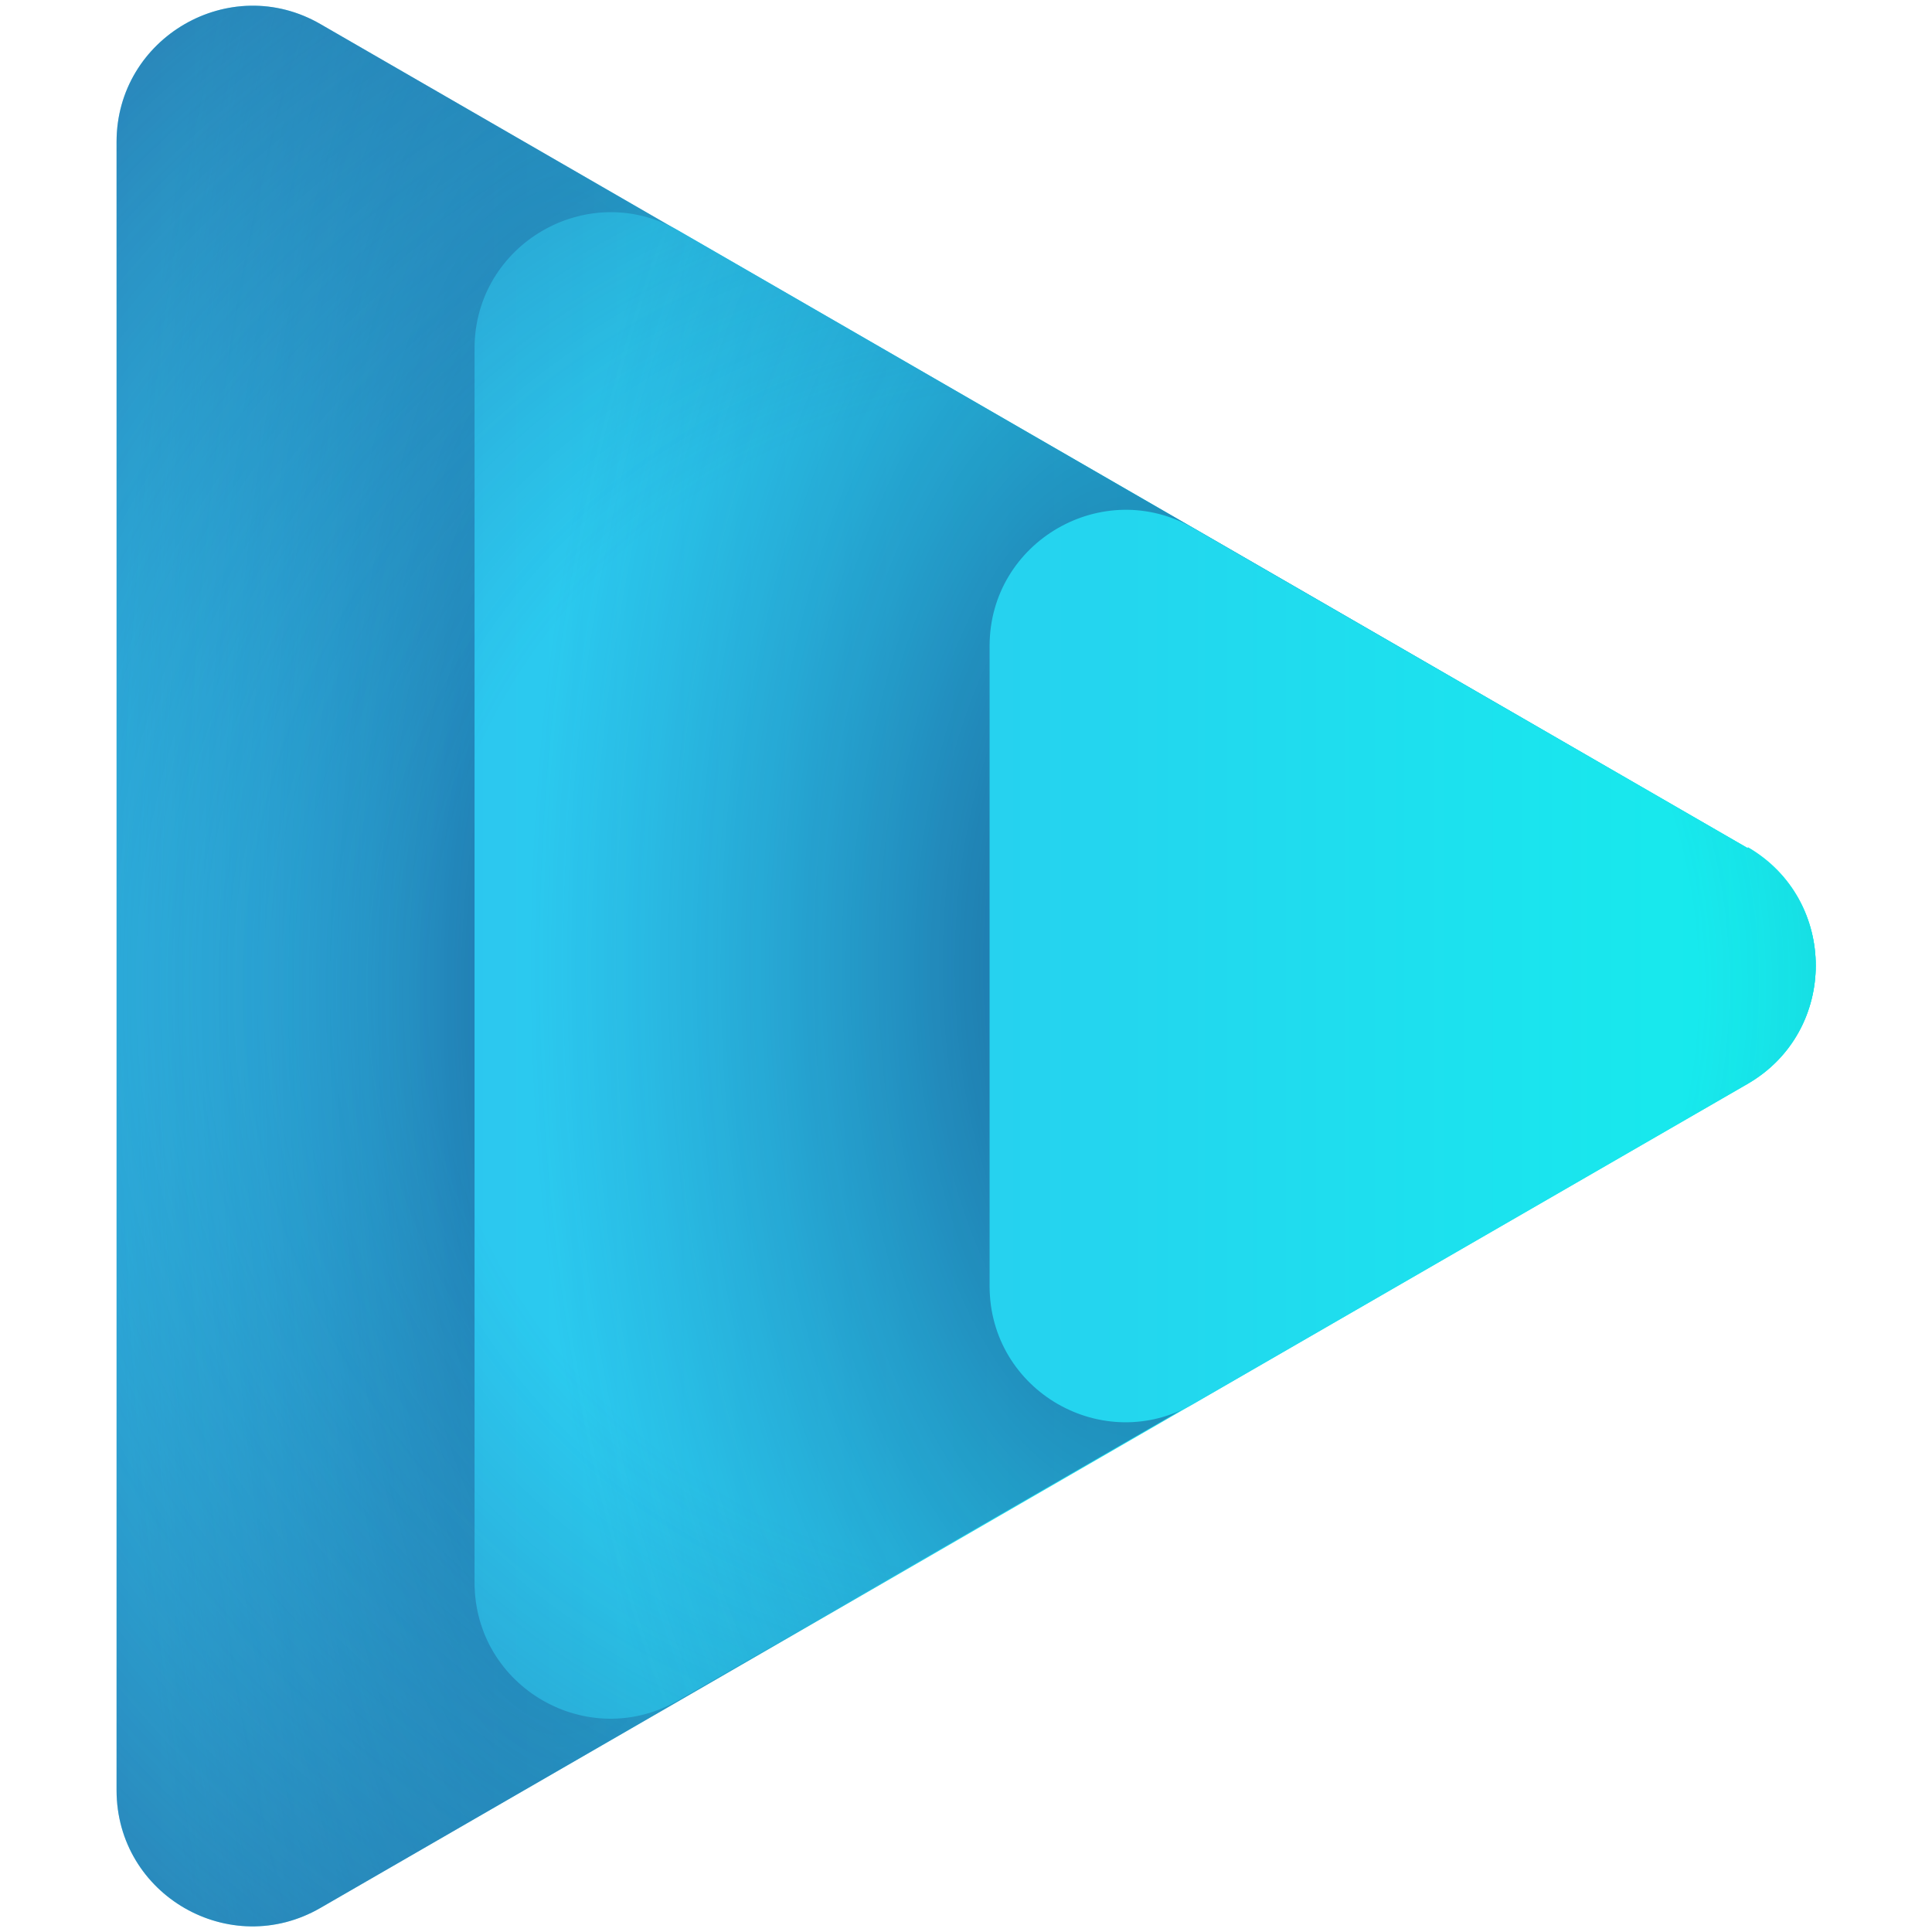 <?xml version="1.0" encoding="UTF-8"?>
<svg xmlns="http://www.w3.org/2000/svg" width="24" height="24" viewBox="0 0 24 24" fill="none">
  <path d="M21.712 10.537L3.982 0.3C2.857 -0.352 1.448 0.465 1.448 1.763V22.238C1.448 23.543 2.857 24.352 3.982 23.7L21.712 13.463C22.837 12.81 22.837 11.182 21.712 10.53V10.537Z" fill="url(#paint0_linear_317_4824)"></path>
  <path opacity="0.85" d="M21.712 10.537L3.982 0.3C2.857 -0.352 1.448 0.465 1.448 1.763V22.238C1.448 23.543 2.857 24.352 3.982 23.7L21.712 13.463C22.837 12.81 22.837 11.182 21.712 10.53V10.537Z" fill="url(#paint1_radial_317_4824)"></path>
  <path d="M21.712 10.537L8.43 2.865C7.305 2.213 5.895 3.03 5.895 4.328V19.657C5.895 20.962 7.305 21.773 8.43 21.12L21.712 13.455C22.837 12.803 22.837 11.175 21.712 10.523V10.537Z" fill="url(#paint2_linear_317_4824)"></path>
  <path d="M21.712 10.537L8.43 2.865C7.305 2.213 5.895 3.03 5.895 4.328V19.657C5.895 20.962 7.305 21.773 8.43 21.12L21.712 13.455C22.837 12.803 22.837 11.175 21.712 10.523V10.537Z" fill="url(#paint3_radial_317_4824)"></path>
  <path d="M21.712 10.537L14.828 6.562C13.703 5.91 12.293 6.727 12.293 8.025V15.975C12.293 17.28 13.703 18.09 14.828 17.438L21.712 13.463C22.837 12.81 22.837 11.182 21.712 10.53V10.537Z" fill="url(#paint4_linear_317_4824)"></path>
  <path d="M21.712 10.537L3.982 0.3C2.857 -0.352 1.448 0.465 1.448 1.763V22.238C1.448 23.543 2.857 24.352 3.982 23.7L21.712 13.463C22.837 12.81 22.837 11.182 21.712 10.53V10.537Z" fill="url(#paint5_radial_317_4824)"></path>
  <defs>
    <linearGradient id="paint0_linear_317_4824" x1="17.91" y1="12" x2="-1.508" y2="12" gradientUnits="userSpaceOnUse">
      <stop stop-color="#15EDED"></stop>
      <stop offset="1" stop-color="#32BEF0"></stop>
    </linearGradient>
    <radialGradient id="paint1_radial_317_4824" cx="0" cy="0" r="1" gradientUnits="userSpaceOnUse" gradientTransform="translate(6.946 12.405) rotate(-90) scale(19.883 5.567)">
      <stop stop-color="#150958" stop-opacity="0.6"></stop>
      <stop offset="1" stop-color="#2E3192" stop-opacity="0"></stop>
    </radialGradient>
    <linearGradient id="paint2_linear_317_4824" x1="21.645" y1="12" x2="2.033" y2="12" gradientUnits="userSpaceOnUse">
      <stop stop-color="#15EDED"></stop>
      <stop offset="1" stop-color="#32BEF0"></stop>
    </linearGradient>
    <radialGradient id="paint3_radial_317_4824" cx="0" cy="0" r="1" gradientUnits="userSpaceOnUse" gradientTransform="translate(14.242 12) rotate(-90) scale(15.412 7.706)">
      <stop stop-color="#150958" stop-opacity="0.6"></stop>
      <stop offset="1" stop-color="#2E3192" stop-opacity="0"></stop>
    </radialGradient>
    <linearGradient id="paint4_linear_317_4824" x1="22.395" y1="12" x2="5.16" y2="12" gradientUnits="userSpaceOnUse">
      <stop stop-color="#15EDED"></stop>
      <stop offset="1" stop-color="#32BEF0"></stop>
    </linearGradient>
    <radialGradient id="paint5_radial_317_4824" cx="0" cy="0" r="1" gradientUnits="userSpaceOnUse" gradientTransform="translate(13.193 12.24) scale(17.28 16.589)">
      <stop offset="0.45" stop-color="#253E7D" stop-opacity="0"></stop>
      <stop offset="1" stop-color="#253E7D" stop-opacity="0.5"></stop>
    </radialGradient>
  </defs>
</svg>
